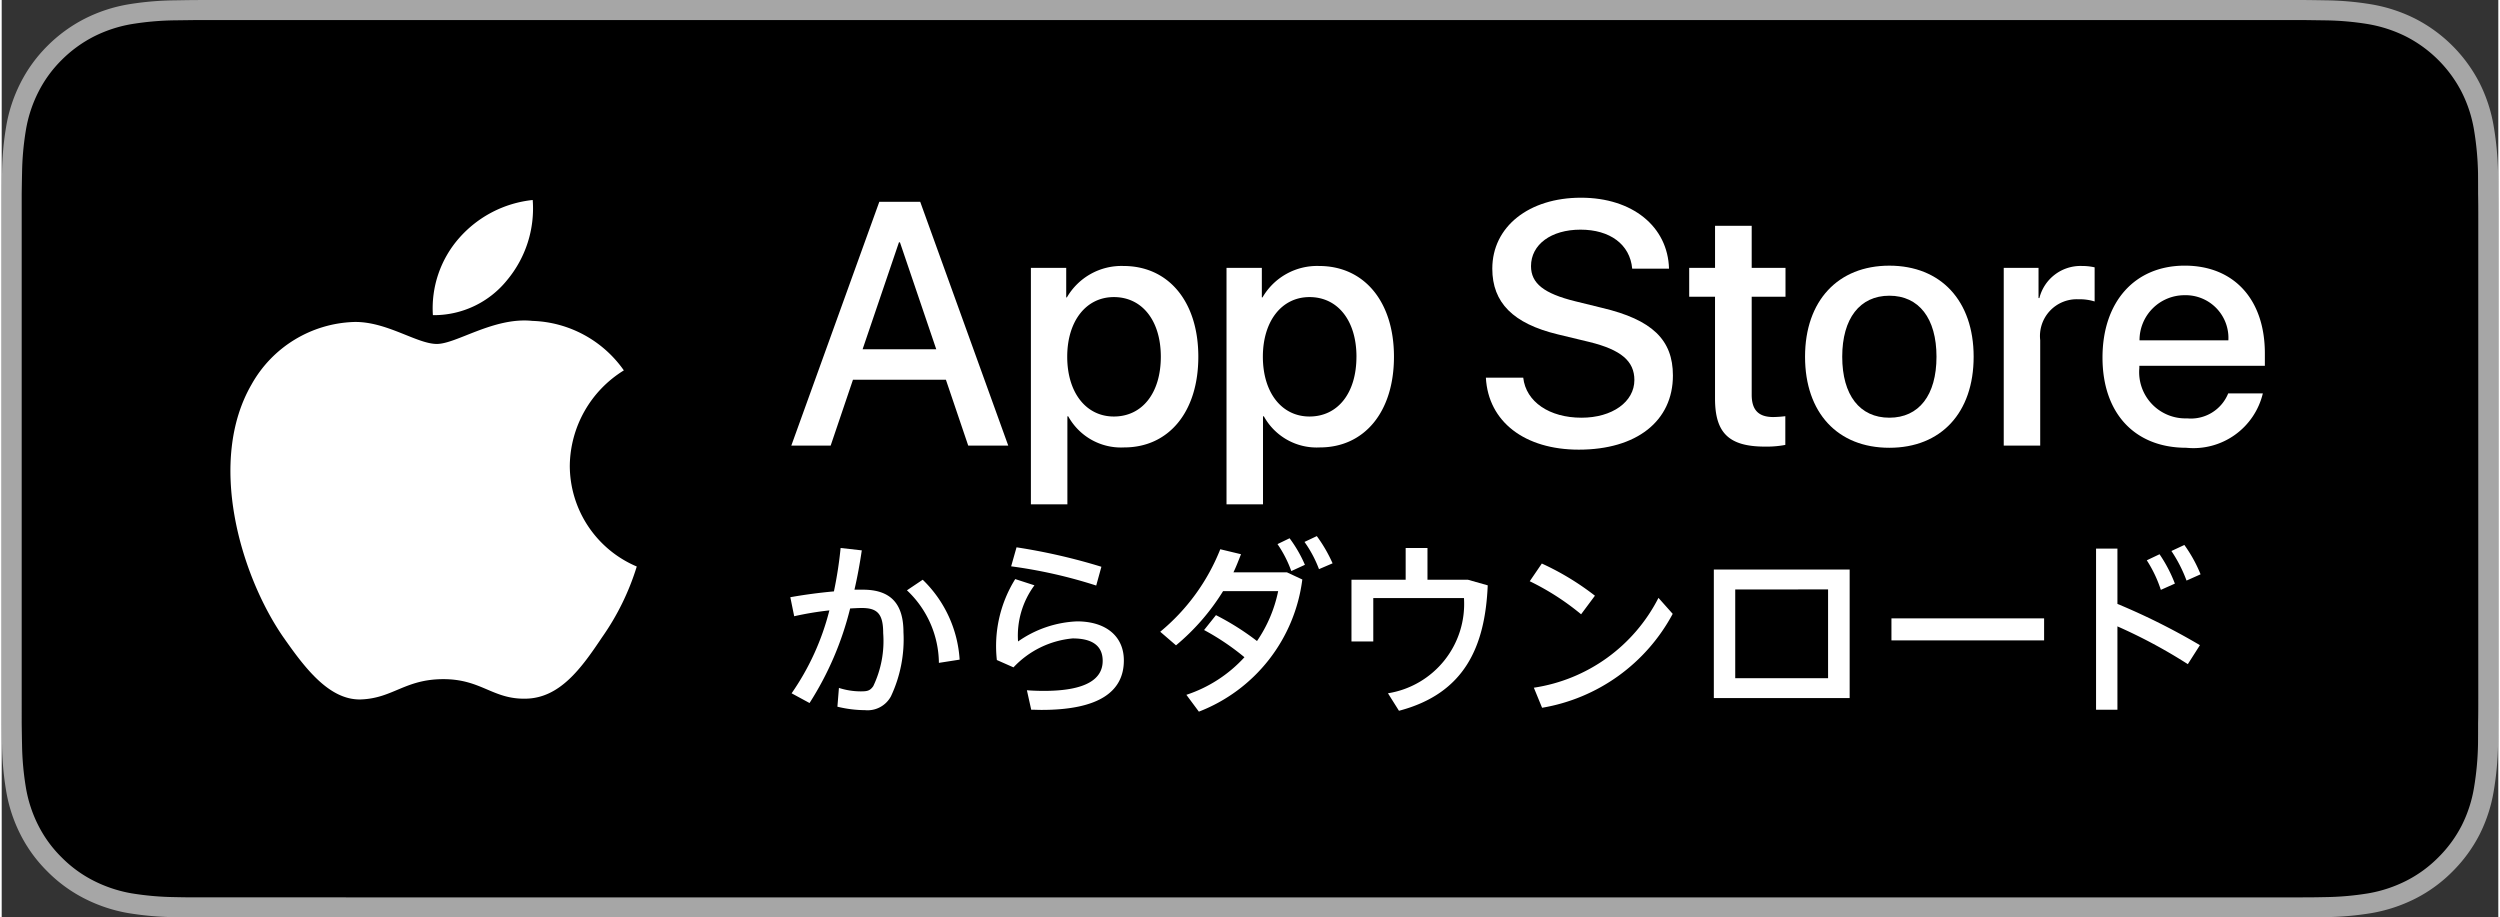 <?xml version="1.0" encoding="UTF-8"?>
<!DOCTYPE svg PUBLIC '-//W3C//DTD SVG 1.0//EN'
          'http://www.w3.org/TR/2001/REC-SVG-20010904/DTD/svg10.dtd'>
<svg height="40" viewBox="0 0 108.852 40" width="109" xmlns="http://www.w3.org/2000/svg" xmlns:xlink="http://www.w3.org/1999/xlink"
><rect x="0" y="0" width="108.852" height="40" fill="#333333" stroke="none"/><g
  ><g
    ><path d="M99.322,0H9.535c-.367,0-.729,0-1.095.002-.306.002-.61.008-.919.013A13.215,13.215,0,0,0,5.517.191a6.665,6.665,0,0,0-1.901.627A6.438,6.438,0,0,0,1.998,1.997,6.258,6.258,0,0,0,.819,3.618a6.601,6.601,0,0,0-.625,1.903,12.993,12.993,0,0,0-.179,2.002C.006,7.83.005,8.138,0,8.444V31.559c.005.31.006.611.015.922a12.992,12.992,0,0,0,.179,2.002,6.588,6.588,0,0,0,.625,1.904A6.208,6.208,0,0,0,1.998,38.001a6.274,6.274,0,0,0,1.619,1.179,6.701,6.701,0,0,0,1.901.631,13.455,13.455,0,0,0,2.004.177c.309.007.613.011.919.011C8.806,40,9.168,40,9.535,40H99.322c.359,0,.725,0,1.084-.002.305,0,.617-.004.922-.011a13.279,13.279,0,0,0,2-.177,6.804,6.804,0,0,0,1.908-.631,6.277,6.277,0,0,0,1.617-1.179,6.395,6.395,0,0,0,1.182-1.614,6.604,6.604,0,0,0,.619-1.904,13.506,13.506,0,0,0,.186-2.002c.004-.311.004-.611.004-.922.008-.363.008-.725.008-1.094V9.536c0-.366,0-.729-.008-1.092,0-.307,0-.614-.004-.921a13.507,13.507,0,0,0-.186-2.002,6.618,6.618,0,0,0-.619-1.903,6.466,6.466,0,0,0-2.799-2.8,6.768,6.768,0,0,0-1.908-.627,13.044,13.044,0,0,0-2-.177c-.305-.005-.617-.011-.922-.013C100.047,0,99.682,0,99.322,0Z" fill="#a6a6a6"
      /><path d="M8.445,39.125c-.305,0-.602-.004-.904-.011a12.687,12.687,0,0,1-1.869-.163,5.884,5.884,0,0,1-1.657-.548,5.406,5.406,0,0,1-1.397-1.017,5.321,5.321,0,0,1-1.021-1.397,5.722,5.722,0,0,1-.543-1.657,12.414,12.414,0,0,1-.167-1.875c-.006-.211-.015-.913-.015-.913V8.444S.882,7.753.888,7.55a12.37,12.37,0,0,1,.166-1.872,5.755,5.755,0,0,1,.543-1.662A5.373,5.373,0,0,1,2.612,2.618,5.565,5.565,0,0,1,4.014,1.595a5.823,5.823,0,0,1,1.653-.544A12.586,12.586,0,0,1,7.543.887L8.445.875h91.956l.913.013a12.385,12.385,0,0,1,1.858.163,5.938,5.938,0,0,1,1.671.548,5.594,5.594,0,0,1,2.415,2.42A5.763,5.763,0,0,1,107.794,5.667a12.995,12.995,0,0,1,.174,1.887c.003.283.003.587.003.89.008.375.008.732.008,1.092V30.465c0,.363,0,.718-.008,1.075,0,.325,0,.623-.004.93a12.731,12.731,0,0,1-.171,1.853,5.739,5.739,0,0,1-.54,1.67,5.48,5.48,0,0,1-1.016,1.386,5.413,5.413,0,0,1-1.399,1.022,5.862,5.862,0,0,1-1.668.55,12.542,12.542,0,0,1-1.869.163c-.293.007-.6.011-.897.011l-1.084.002Z"
    /></g
    ><g fill="#fff"
    ><path d="M41.167,16.555H37.116l-.973,2.873H34.427L38.264,8.798h1.783l3.838,10.629H42.14Zm-3.632-1.326H40.747l-1.583-4.663h-.044Z"
      /><path d="M52.173,15.553c0,2.408-1.289,3.955-3.234,3.955a2.627,2.627,0,0,1-2.438-1.356h-.037v3.838H44.873V11.678h1.54V12.967h.029a2.749,2.749,0,0,1,2.468-1.37C50.876,11.597,52.173,13.152,52.173,15.553Zm-1.635,0c0-1.569-.811-2.6-2.048-2.6-1.215,0-2.033,1.053-2.033,2.6,0,1.561.818,2.607,2.033,2.607C49.727,18.16,50.538,17.136,50.538,15.553Z"
      /><path d="M60.703,15.553c0,2.408-1.289,3.955-3.234,3.955a2.627,2.627,0,0,1-2.438-1.356H54.993v3.838H53.402V11.678h1.54V12.967h.029a2.749,2.749,0,0,1,2.468-1.37C59.406,11.597,60.703,13.152,60.703,15.553Zm-1.635,0c0-1.569-.811-2.6-2.048-2.6-1.215,0-2.033,1.053-2.033,2.6,0,1.561.818,2.607,2.033,2.607C58.256,18.16,59.067,17.136,59.067,15.553Z"
      /><path d="M66.339,16.466c.118,1.054,1.142,1.746,2.541,1.746,1.341,0,2.305-.692,2.305-1.643,0-.825-.582-1.319-1.959-1.658l-1.378-.332c-1.952-.471-2.858-1.384-2.858-2.865,0-1.834,1.598-3.094,3.867-3.094,2.247,0,3.787,1.26,3.838,3.094H71.09c-.096-1.061-.973-1.701-2.254-1.701s-2.158.648-2.158,1.591c0,.751.56,1.194,1.93,1.532l1.171.288c2.181.516,3.086,1.392,3.086,2.947,0,1.989-1.583,3.234-4.103,3.234-2.357,0-3.949-1.216-4.052-3.139Z"
      /><path d="M76.3,9.844v1.834h1.474v1.26H76.3V17.21c0,.664.295.973.943.973a4.971,4.971,0,0,0,.523-.037v1.252a4.368,4.368,0,0,1-.884.074c-1.569,0-2.181-.589-2.181-2.092V12.938H73.575V11.678h1.127v-1.834Z"
      /><path d="M78.626,15.553c0-2.438,1.436-3.97,3.675-3.97,2.247,0,3.676,1.532,3.676,3.97,0,2.445-1.422,3.97-3.676,3.97C80.048,19.524,78.626,17.998,78.626,15.553Zm5.731,0c0-1.673-.767-2.66-2.055-2.66s-2.055.995-2.055,2.66c0,1.679.767,2.659,2.055,2.659S84.357,17.233,84.357,15.553Z"
      /><path d="M87.289,11.678h1.517v1.319H88.843a1.848,1.848,0,0,1,1.864-1.4,2.453,2.453,0,0,1,.545.059v1.488a2.224,2.224,0,0,0-.715-.096,1.603,1.603,0,0,0-1.658,1.783v4.597H87.289Z"
      /><path d="M98.586,17.151a3.11,3.11,0,0,1-3.337,2.372c-2.254,0-3.654-1.51-3.654-3.934,0-2.431,1.407-4.007,3.587-4.007,2.144,0,3.492,1.473,3.492,3.823v.545H93.201v.096a2.018,2.018,0,0,0,2.085,2.195,1.753,1.753,0,0,0,1.79-1.09Zm-5.377-2.313h3.874a1.864,1.864,0,0,0-1.901-1.967A1.962,1.962,0,0,0,93.209,14.839Z"
    /></g
    ><g fill="#fff"
    ><path d="M36.437,30.812l.066-.819a3.132,3.132,0,0,0,.951.151c.292,0,.405-.028.546-.227a4.565,4.565,0,0,0,.433-2.315c0-.848-.263-1.093-.932-1.093-.151,0-.32.01-.509.02a13.727,13.727,0,0,1-1.77,4.123l-.782-.424a11.071,11.071,0,0,0,1.647-3.615,13.677,13.677,0,0,0-1.534.255l-.169-.829c.574-.104,1.261-.197,1.901-.254a17.609,17.609,0,0,0,.292-1.893l.923.104c-.085.574-.188,1.149-.32,1.714h.367c1.196,0,1.77.593,1.77,1.854a5.834,5.834,0,0,1-.546,2.796,1.157,1.157,0,0,1-1.13.603A5.181,5.181,0,0,1,36.437,30.812Zm3.031-5.074.688-.462a5.299,5.299,0,0,1,1.61,3.484l-.904.141A4.399,4.399,0,0,0,39.468,25.737Z"
      /><path d="M44.887,30.943l-.188-.848c.235.02.546.028.734.028,1.864,0,2.57-.526,2.57-1.309,0-.621-.405-.979-1.309-.979a4.039,4.039,0,0,0-2.58,1.262l-.725-.32A5.524,5.524,0,0,1,44.19,25.248l.838.272a3.687,3.687,0,0,0-.715,2.448,4.817,4.817,0,0,1,2.57-.876c1.262,0,2.043.649,2.043,1.704,0,1.337-1.055,2.156-3.587,2.156C45.216,30.953,45.038,30.943,44.887,30.943Zm-.875-6.251.235-.829a25.885,25.885,0,0,1,3.7.848l-.226.819A21.142,21.142,0,0,0,44.011,24.692Z"
      /><path d="M51.652,30.294a5.948,5.948,0,0,0,2.532-1.639,10.695,10.695,0,0,0-1.76-1.186l.518-.649a11.445,11.445,0,0,1,1.789,1.129,5.954,5.954,0,0,0,.923-2.175H53.252a9.702,9.702,0,0,1-2.052,2.363l-.688-.593a8.924,8.924,0,0,0,2.618-3.597l.904.217c-.104.264-.207.536-.33.791h2.335l.668.311a7.141,7.141,0,0,1-4.51,5.762ZM55.625,23.723l.527-.255a5.677,5.677,0,0,1,.668,1.158l-.593.273A5.135,5.135,0,0,0,55.625,23.723Zm1.177-.095.537-.254a6.356,6.356,0,0,1,.688,1.187l-.593.254A5.168,5.168,0,0,0,56.802,23.628Z"
      /><path d="M60.921,30.99l-.48-.763a3.944,3.944,0,0,0,3.314-4.151h-3.954v1.893h-.951V25.275H61.213V23.892h.951v1.384h1.761l.866.245C64.678,28.194,63.784,30.237,60.921,30.99Z"
      /><path d="M66.623,25.342l.527-.772a11.683,11.683,0,0,1,2.315,1.403l-.603.81A11.053,11.053,0,0,0,66.623,25.342Zm.179,4.642a7.317,7.317,0,0,0,5.433-3.917l.621.697a7.964,7.964,0,0,1-5.695,4.095Z"
      /><path d="M80.571,30.436H74.649V24.833h5.922Zm-4.989-4.736v3.87h4.048V25.699Z"
      /><path d="M89.049,27.921H82.393v-.96h6.656Z"
      /><path d="M91.314,23.92h.932v2.41a29.013,29.013,0,0,1,3.597,1.799L95.315,28.957a22.724,22.724,0,0,0-3.069-1.647v3.634H91.314Zm2.212.509.556-.264a6.194,6.194,0,0,1,.669,1.28l-.612.273A5.516,5.516,0,0,0,93.526,24.429Zm1.073-.405.565-.264A6.105,6.105,0,0,1,95.871,25.04l-.612.273A6.127,6.127,0,0,0,94.599,24.023Z"
    /></g
    ><g data-name="&lt;Group&gt;"
    ><g data-name="&lt;Group&gt;" fill="#fff"
      ><path d="M24.769,20.301a4.949,4.949,0,0,1,2.357-4.152,5.066,5.066,0,0,0-3.991-2.158c-1.679-.176-3.307,1.005-4.163,1.005-.872,0-2.19-.987-3.608-.958a5.315,5.315,0,0,0-4.473,2.728c-1.934,3.348-.491,8.269,1.361,10.976.927,1.325,2.01,2.806,3.428,2.753,1.387-.058,1.905-.884,3.579-.884,1.659,0,2.145.884,3.591.851,1.488-.024,2.426-1.331,3.321-2.669a10.962,10.962,0,0,0,1.518-3.093A4.782,4.782,0,0,1,24.769,20.301Z" data-name="&lt;Path&gt;"
        /><path d="M22.037,12.211a4.872,4.872,0,0,0,1.115-3.491,4.957,4.957,0,0,0-3.208,1.66,4.636,4.636,0,0,0-1.144,3.361A4.099,4.099,0,0,0,22.037,12.211Z" data-name="&lt;Path&gt;"
      /></g
    ></g
  ></g
></svg
>
